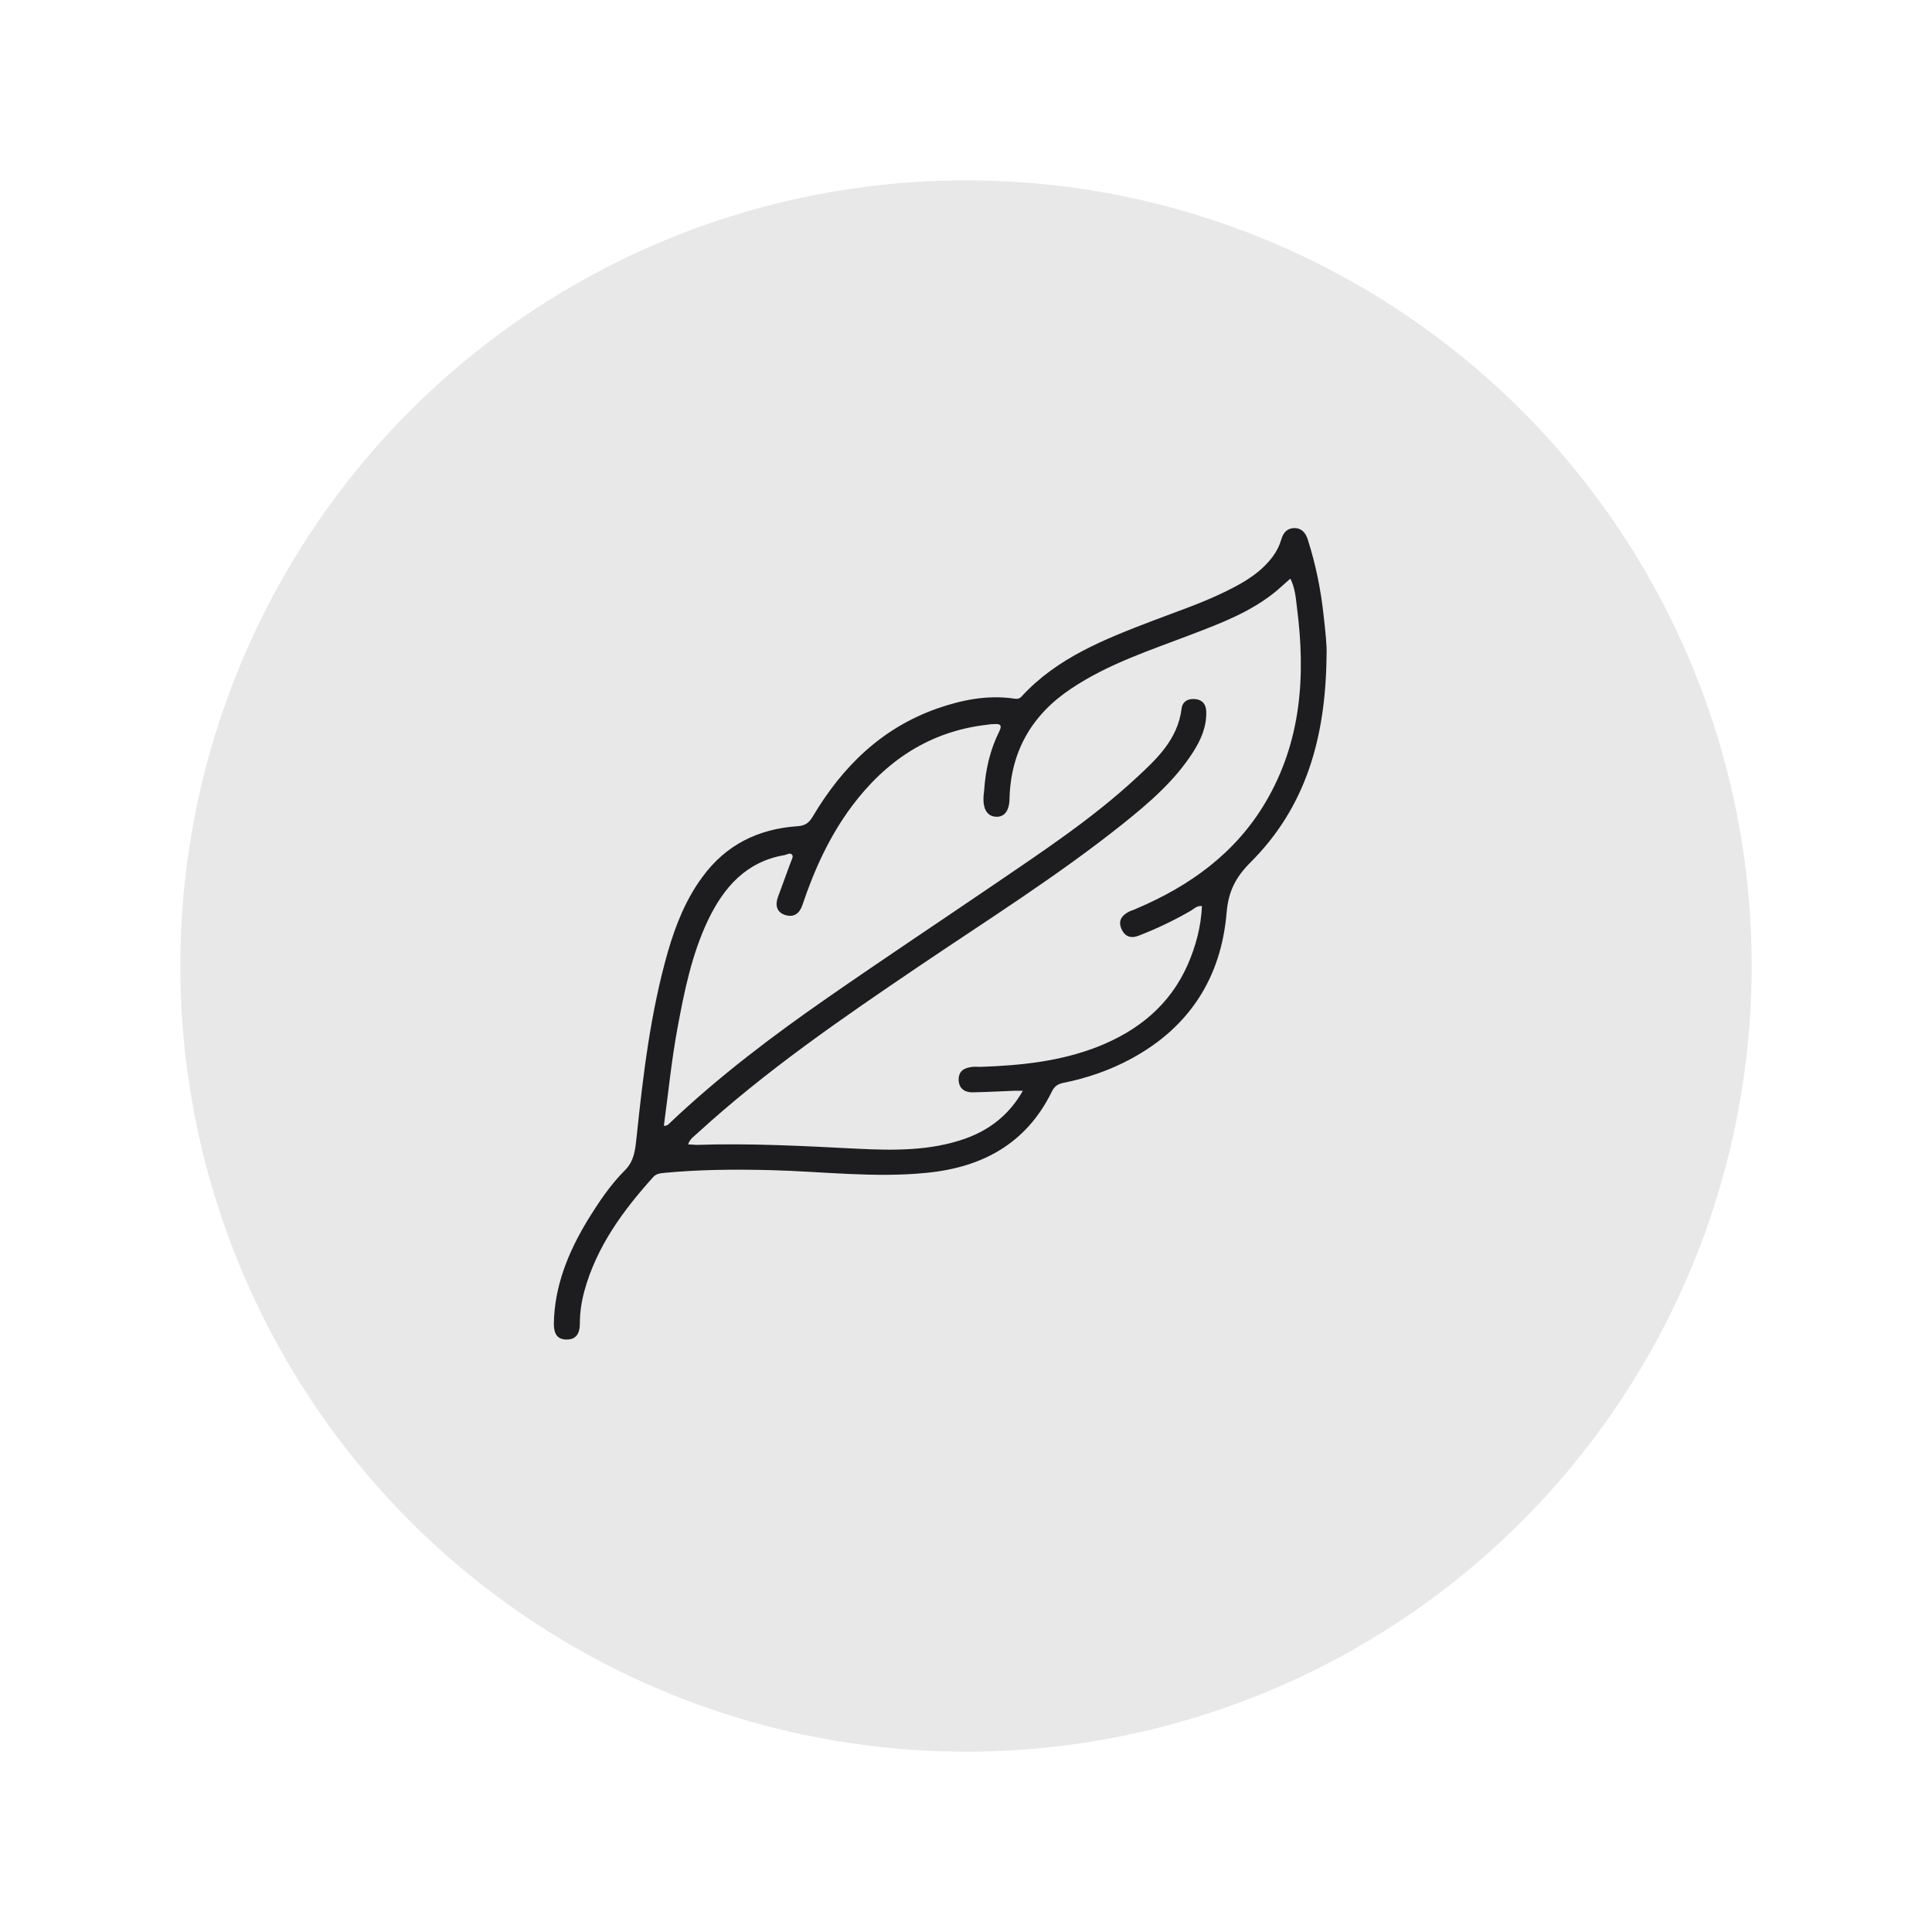 <svg xmlns="http://www.w3.org/2000/svg" fill="none" viewBox="0 0 150 150" height="150" width="150">
<g filter="url(#filter0_d_83_5)">
<circle fill="#E8E8E8" r="61" cy="73" cx="73"></circle>
</g>
<path fill="#1D1D1F" d="M102.994 50.823C102.941 57.337 101.361 62.694 97.077 66.967C95.936 68.105 95.374 69.208 95.234 70.854C94.812 75.897 92.354 79.749 87.824 82.2C86.174 83.093 84.401 83.706 82.557 84.074C82.118 84.161 81.855 84.354 81.662 84.757C79.678 88.801 76.254 90.64 71.917 91.06C67.897 91.463 63.893 90.955 59.89 90.85C57.116 90.78 54.342 90.797 51.586 91.06C51.27 91.095 50.971 91.112 50.725 91.375C48.373 93.984 46.318 96.786 45.37 100.235C45.142 101.075 45.019 101.916 45.019 102.791C45.019 103.457 44.773 104.017 43.983 104C43.193 104 43 103.457 43 102.756C43.053 99.85 44.106 97.258 45.581 94.807C46.441 93.406 47.354 92.023 48.513 90.867C49.268 90.115 49.321 89.204 49.426 88.276C49.935 83.408 50.515 78.558 51.867 73.848C52.464 71.799 53.254 69.821 54.535 68.087C56.361 65.584 58.872 64.358 61.909 64.148C62.524 64.113 62.822 63.868 63.103 63.395C65.386 59.543 68.441 56.531 72.76 55.008C74.674 54.342 76.658 53.94 78.712 54.237C78.958 54.272 79.151 54.272 79.326 54.062C82.1 51.05 85.788 49.615 89.492 48.197C91.424 47.461 93.408 46.796 95.269 45.868C96.621 45.202 97.92 44.432 98.833 43.189C99.131 42.786 99.342 42.348 99.482 41.876C99.623 41.368 99.939 41 100.501 41C101.063 41 101.379 41.385 101.537 41.893C102.151 43.819 102.555 45.798 102.766 47.794C102.906 49.002 103.029 50.193 102.994 50.823ZM51.48 87.4C51.831 87.453 51.937 87.243 52.077 87.12C55.852 83.548 59.996 80.414 64.262 77.455C68.546 74.478 72.9 71.589 77.219 68.648C80.994 66.074 84.804 63.552 88.158 60.453C89.791 58.947 91.441 57.424 91.74 55.008C91.81 54.465 92.231 54.237 92.74 54.272C93.32 54.307 93.636 54.657 93.653 55.235C93.689 56.408 93.249 57.424 92.635 58.387C91.213 60.611 89.246 62.309 87.21 63.938C82.153 67.982 76.675 71.414 71.32 75.039C65.368 79.066 59.451 83.128 54.131 87.996C53.868 88.241 53.552 88.434 53.429 88.854C53.71 88.854 53.903 88.889 54.096 88.889C58.258 88.749 62.419 88.976 66.562 89.186C69.389 89.326 72.233 89.362 74.955 88.398C76.851 87.716 78.361 86.543 79.414 84.686C79.116 84.686 78.958 84.686 78.782 84.686C77.694 84.722 76.588 84.792 75.499 84.809C74.867 84.809 74.445 84.494 74.428 83.829C74.428 83.128 74.884 82.9 75.499 82.831C75.692 82.813 75.903 82.831 76.113 82.831C79.239 82.725 82.329 82.41 85.261 81.255C88.386 80.011 90.827 78.033 92.214 74.899C92.846 73.445 93.249 71.939 93.32 70.346C92.916 70.311 92.705 70.556 92.477 70.696C91.178 71.449 89.826 72.097 88.421 72.64C87.807 72.885 87.333 72.727 87.069 72.115C86.788 71.484 87.104 71.064 87.649 70.784C87.824 70.696 88.035 70.644 88.21 70.556C92.372 68.788 95.918 66.249 98.253 62.292C101.045 57.564 101.379 52.451 100.694 47.163C100.606 46.428 100.553 45.658 100.185 44.922C99.781 45.272 99.447 45.587 99.096 45.885C97.165 47.479 94.882 48.354 92.582 49.23C89.352 50.473 86.051 51.523 83.136 53.484C80.099 55.516 78.466 58.352 78.378 62.029C78.361 62.957 77.975 63.447 77.325 63.412C76.675 63.377 76.324 62.852 76.359 61.941C76.359 61.749 76.394 61.539 76.412 61.346C76.517 59.753 76.868 58.212 77.588 56.776C77.781 56.373 77.729 56.181 77.237 56.216C77.044 56.216 76.833 56.233 76.64 56.268C72.18 56.776 68.774 59.07 66.141 62.589C64.403 64.918 63.209 67.545 62.296 70.276C62.067 70.941 61.629 71.239 60.979 71.046C60.294 70.836 60.171 70.276 60.4 69.646C60.715 68.753 61.067 67.86 61.383 66.967C61.453 66.774 61.593 66.529 61.523 66.406C61.383 66.144 61.102 66.354 60.909 66.389C57.941 66.897 56.203 68.875 54.974 71.432C53.71 74.093 53.131 76.947 52.604 79.801C52.13 82.34 51.884 84.914 51.533 87.471L51.48 87.4Z"></path>
<defs>
<filter color-interpolation-filters="sRGB" filterUnits="userSpaceOnUse" height="150" width="150" y="0" x="0" id="filter0_d_83_5">
<feFlood result="BackgroundImageFix" flood-opacity="0"></feFlood>
<feColorMatrix result="hardAlpha" values="0 0 0 0 0 0 0 0 0 0 0 0 0 0 0 0 0 0 127 0" type="matrix" in="SourceAlpha"></feColorMatrix>
<feMorphology result="effect1_dropShadow_83_5" in="SourceAlpha" operator="erode" radius="2"></feMorphology>
<feOffset dy="2" dx="2"></feOffset>
<feGaussianBlur stdDeviation="8"></feGaussianBlur>
<feComposite operator="out" in2="hardAlpha"></feComposite>
<feColorMatrix values="0 0 0 0 0.8 0 0 0 0 0.8 0 0 0 0 0.8 0 0 0 1 0" type="matrix"></feColorMatrix>
<feBlend result="effect1_dropShadow_83_5" in2="BackgroundImageFix" mode="normal"></feBlend>
<feBlend result="shape" in2="effect1_dropShadow_83_5" in="SourceGraphic" mode="normal"></feBlend>
</filter>
</defs>
</svg>

